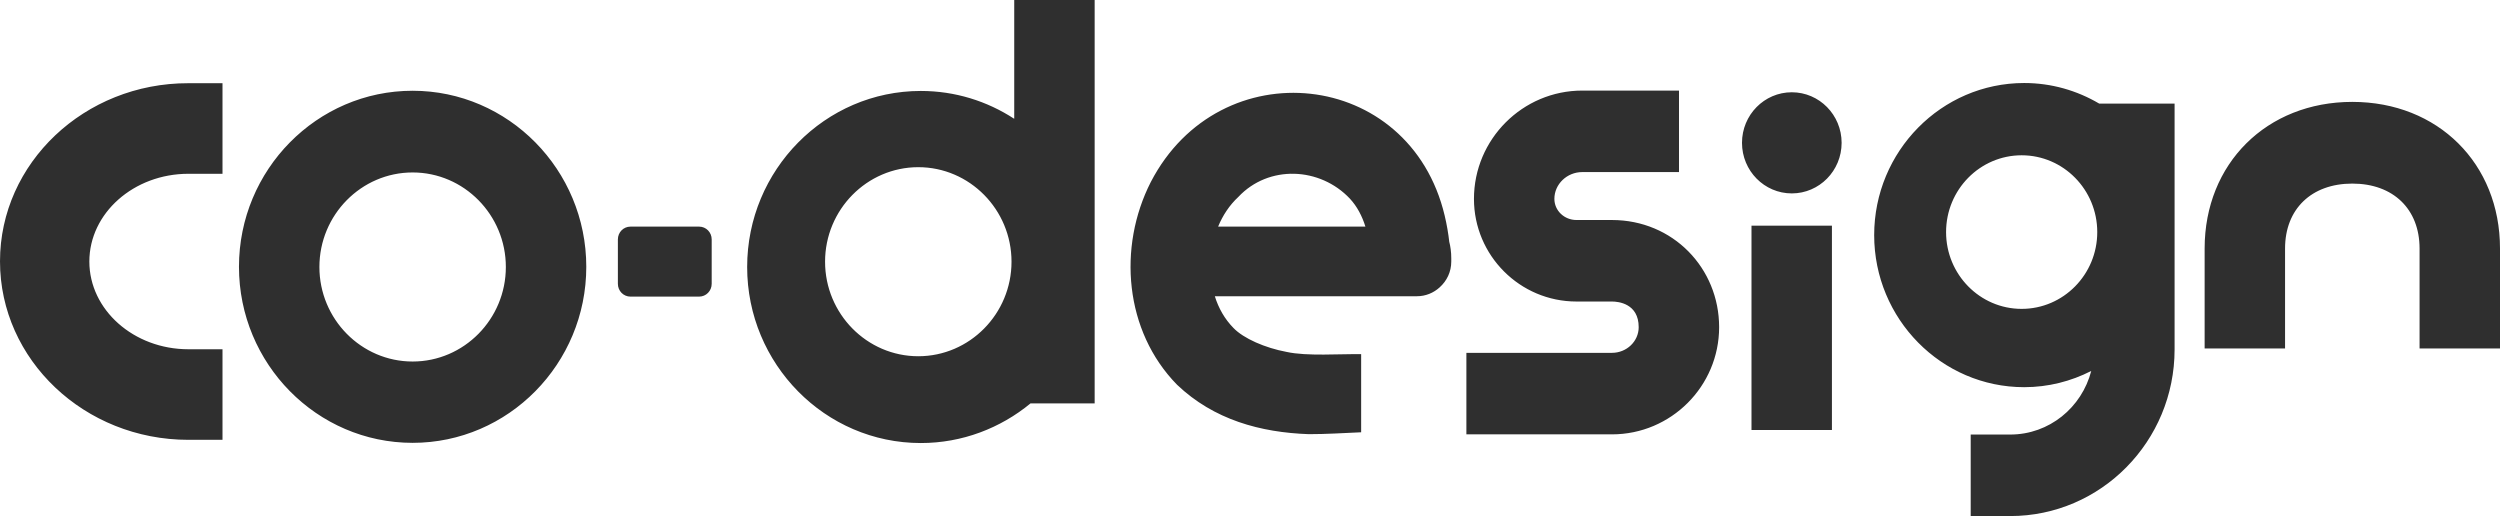 <svg width="218" height="45" viewBox="0 0 218 45" fill="none" xmlns="http://www.w3.org/2000/svg">
<path d="M152.73 37.497H159.744V19.678H152.73V37.497ZM88.424 10.349C86.074 8.819 83.286 7.931 80.294 7.931C71.946 7.931 65.152 14.825 65.152 23.282C65.152 31.739 71.946 38.633 80.294 38.633C83.911 38.633 87.241 37.333 89.86 35.177H95.454V0H88.441V10.349H88.424ZM80.075 31.064C75.596 31.064 71.946 27.362 71.946 22.821C71.946 18.28 75.596 14.578 80.075 14.578C84.553 14.578 88.204 18.28 88.204 22.821C88.204 27.362 84.553 31.064 80.075 31.064ZM126.382 21.143C126.298 20.369 126.162 19.579 125.977 18.806C122.934 5.973 106.372 4.278 100.355 15.861C97.448 21.554 98.057 28.876 102.637 33.548C105.848 36.609 109.921 37.711 114.129 37.859C115.667 37.859 117.155 37.761 118.692 37.695V30.883C116.867 30.85 113.96 31.08 112.186 30.686C110.327 30.34 108.434 29.517 107.555 28.596C106.794 27.823 106.254 26.868 105.933 25.832H123.56C124.32 25.832 125.013 25.536 125.537 25.058C126.162 24.499 126.551 23.709 126.551 22.804V22.541C126.551 22.245 126.534 21.982 126.5 21.735C126.467 21.505 126.433 21.291 126.382 21.11V21.143ZM106.22 19.761C106.625 18.773 107.217 17.885 107.978 17.177C110.631 14.347 115.11 14.561 117.712 17.325C118.338 18 118.777 18.839 119.064 19.761H106.203H106.22ZM140.562 19.185H137.469C136.404 19.185 135.542 18.362 135.542 17.342C135.542 16.058 136.641 15.005 137.976 15.005H146.409V7.898H137.976C132.771 7.898 128.529 12.143 128.529 17.342C128.529 22.278 132.534 26.293 137.469 26.293H140.562C141.103 26.293 142.894 26.457 142.894 28.53C142.894 29.764 141.846 30.768 140.562 30.768H127.869V37.876H140.562C145.716 37.876 149.908 33.68 149.908 28.53C149.908 23.38 145.885 19.185 140.562 19.185ZM205.122 8.885C197.652 8.885 192.244 14.265 192.244 21.669V30.389H199.257V21.669C199.257 18.23 201.556 16.009 205.122 16.009C208.688 16.009 210.986 18.23 210.986 21.669V30.389H218V21.669C218 14.265 212.592 8.885 205.122 8.885ZM176.509 7.239C169.293 7.239 163.428 13.196 163.428 20.501C163.428 27.806 169.293 33.762 176.509 33.762C178.605 33.762 180.582 33.252 182.357 32.347C181.529 35.539 178.689 37.892 175.292 37.892H171.845V45H175.292C183.202 45 189.624 38.484 189.624 30.472V9.033H183.05C181.123 7.898 178.892 7.239 176.509 7.239ZM176.289 26.934C172.656 26.934 169.698 23.94 169.698 20.238C169.698 16.536 172.656 13.541 176.289 13.541C179.923 13.541 182.881 16.536 182.881 20.238C182.881 23.94 179.923 26.934 176.289 26.934ZM156.245 8.046C153.846 8.046 151.902 10.02 151.902 12.455C151.902 14.89 153.846 16.865 156.245 16.865C158.645 16.865 160.589 14.89 160.589 12.455C160.589 10.02 158.645 8.046 156.245 8.046ZM0 22.788C0 31.377 7.369 38.353 16.427 38.353H19.402V30.455H16.427C11.661 30.455 7.791 27.017 7.791 22.804C7.791 18.592 11.661 15.154 16.427 15.154H19.402V7.256H16.427C7.369 7.239 0 14.216 0 22.788ZM60.96 19.761H54.977C54.369 19.761 53.879 20.254 53.879 20.879V24.746C53.879 25.371 54.369 25.865 54.977 25.865H60.96C61.569 25.865 62.059 25.371 62.059 24.746V20.879C62.059 20.254 61.569 19.761 60.96 19.761ZM35.981 7.914C27.632 7.914 20.838 14.808 20.838 23.265C20.838 31.722 27.632 38.616 35.981 38.616C44.33 38.616 51.124 31.722 51.124 23.265C51.124 14.808 44.33 7.914 35.981 7.914ZM35.981 31.525C31.503 31.525 27.852 27.823 27.852 23.282C27.852 18.74 31.503 15.038 35.981 15.038C40.46 15.038 44.11 18.74 44.11 23.282C44.11 27.823 40.46 31.525 35.981 31.525Z" fill="#2F2F2F"/>
</svg>
